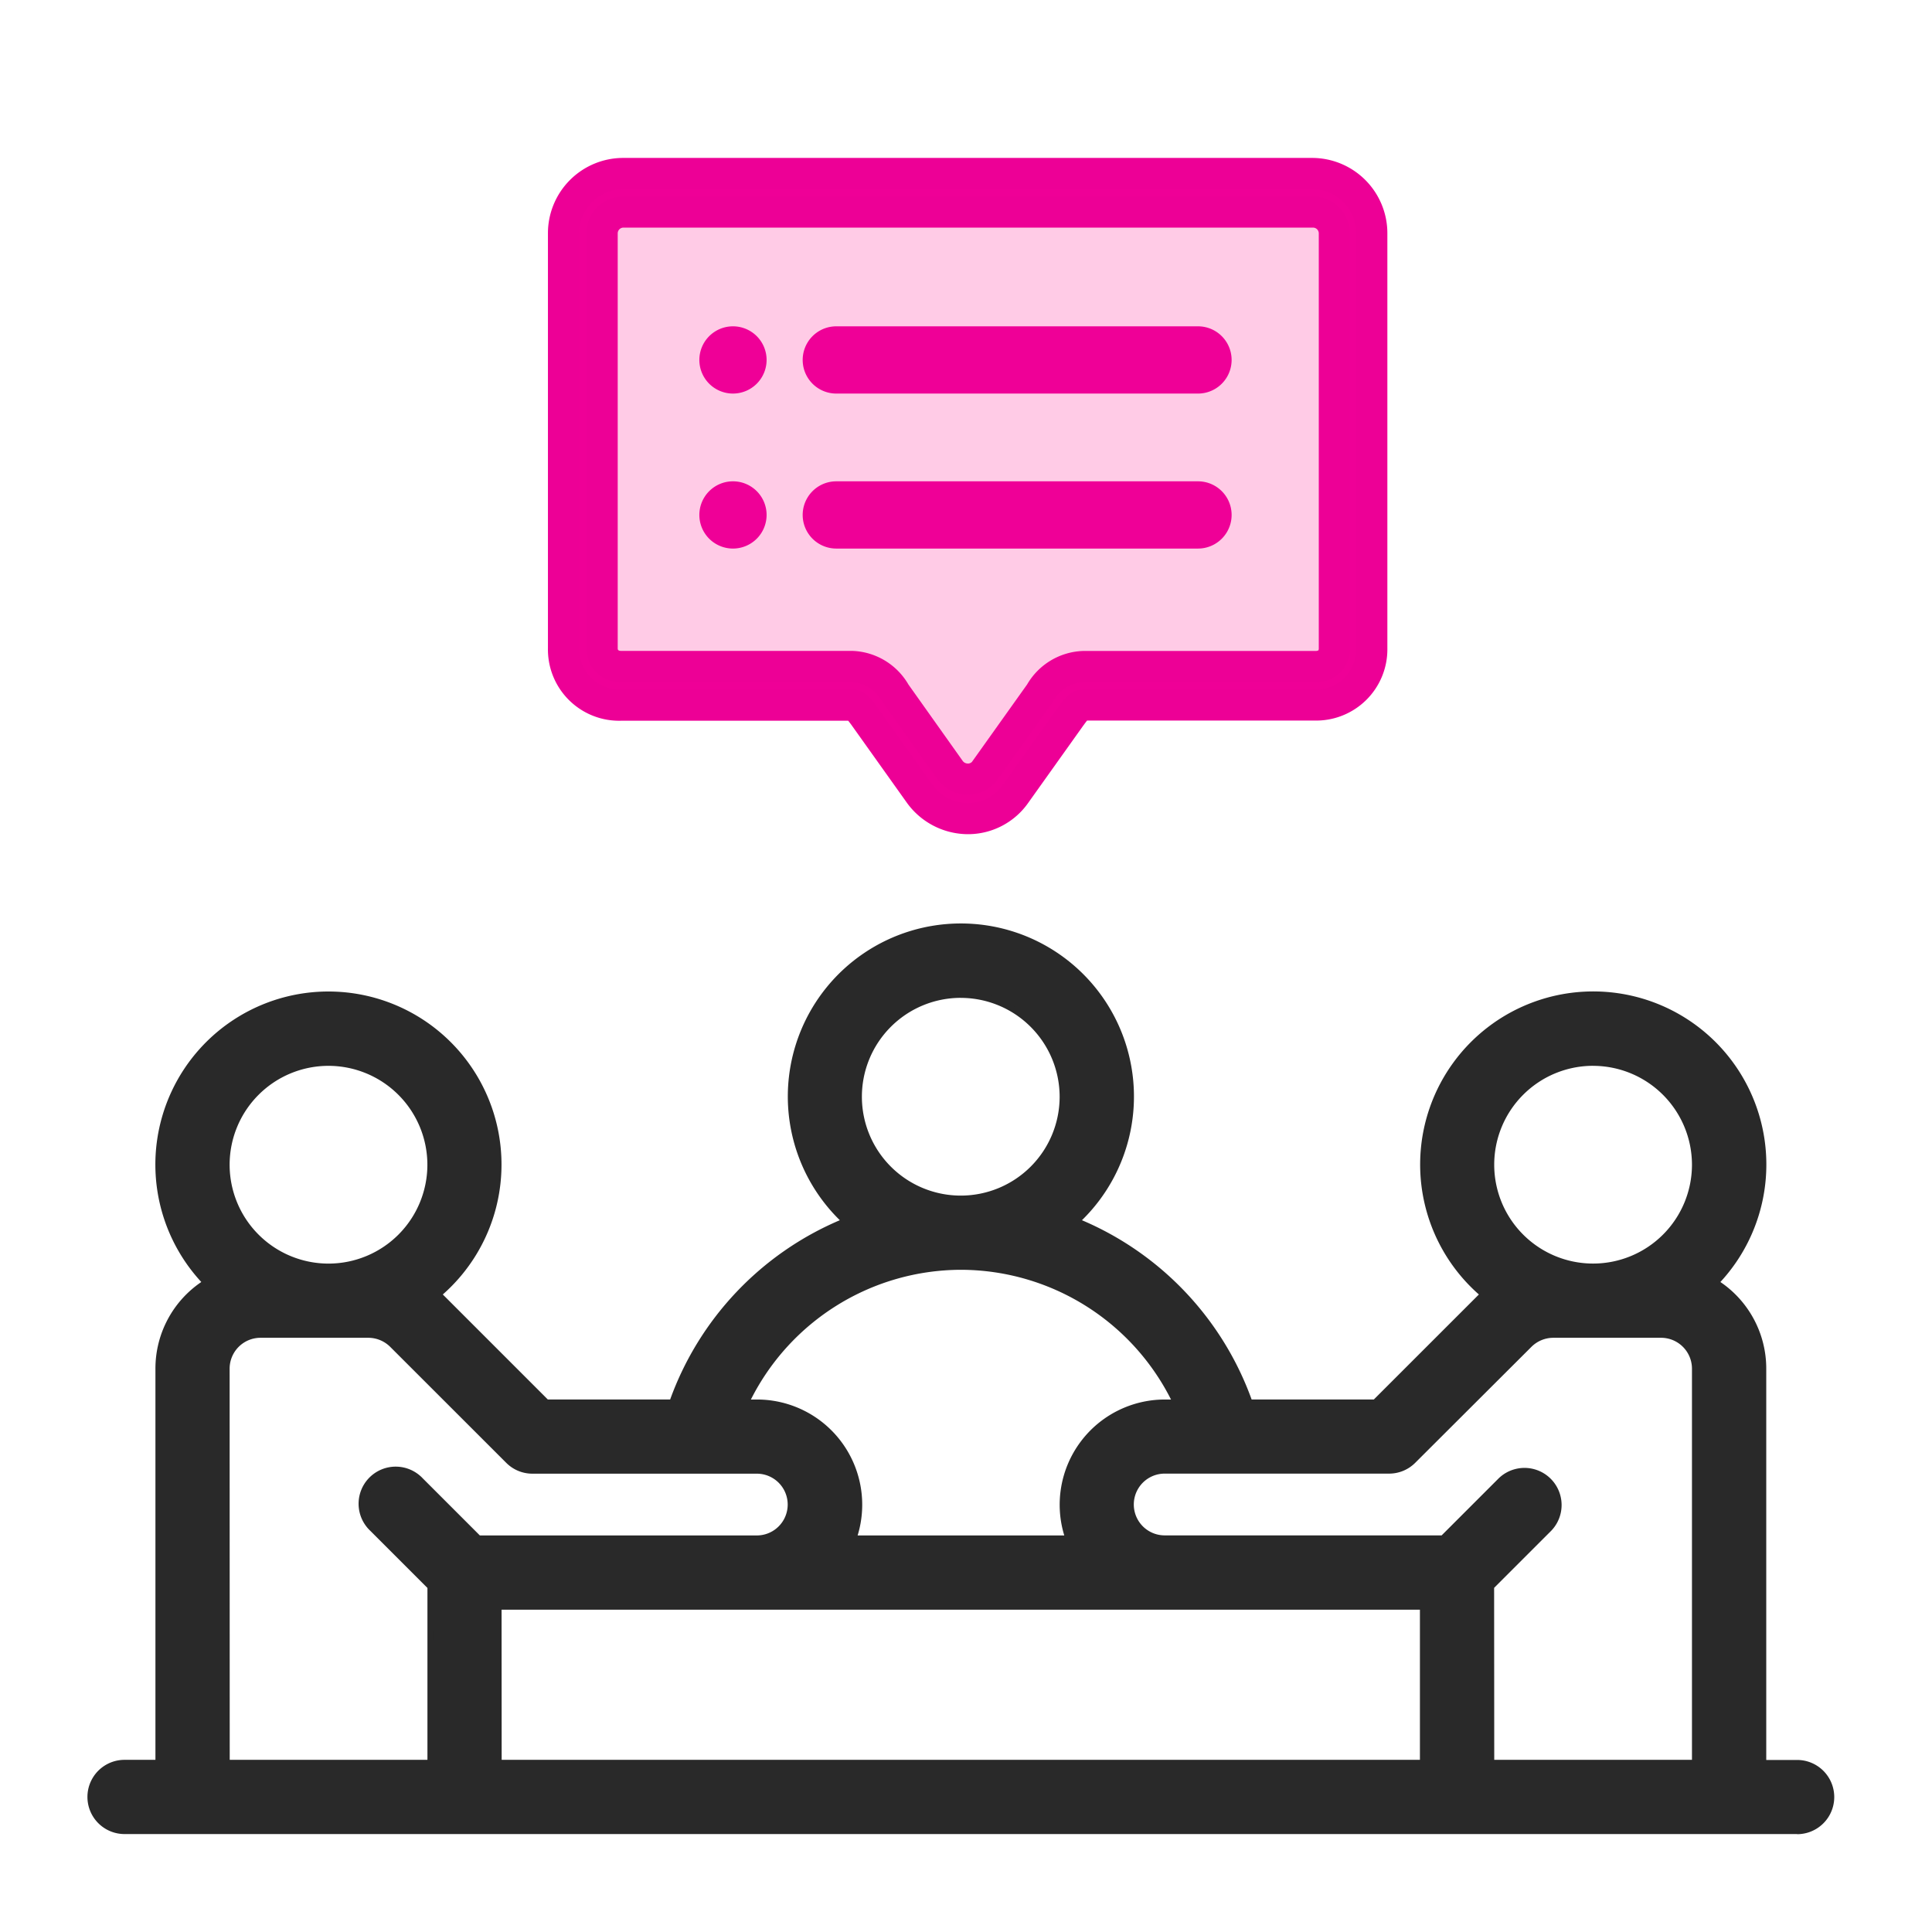 <svg xmlns="http://www.w3.org/2000/svg" width="62" height="62" viewBox="0 0 62 62"><g transform="translate(10323 -1284)"><g opacity="0"><rect width="62" height="62" transform="translate(-10323 1284)" fill="#fff"/><path d="M1,1V61H61V1H1M0,0H62V62H0Z" transform="translate(-10323 1284)" fill="#d2d2d2"/></g><path d="M54.761,272.835H53.67V260.181a3.272,3.272,0,0,0-1.527-2.766,5.454,5.454,0,1,0-7.447.383c-.024.023-.049.046-.072.069l-3.405,3.4H37.185a9.81,9.81,0,0,0-5.554-5.82,5.454,5.454,0,1,0-7.41,0,9.809,9.809,0,0,0-5.554,5.82H14.633l-3.4-3.4c-.024-.024-.049-.046-.073-.069a5.455,5.455,0,1,0-7.447-.383,3.272,3.272,0,0,0-1.527,2.766v12.654H1.091a1.091,1.091,0,1,0,0,2.182h53.67a1.091,1.091,0,1,0,0-2.182Zm-6.545-22.471a3.273,3.273,0,1,1-3.273,3.273A3.276,3.276,0,0,1,48.215,250.363Zm-6.545,13.09a1.091,1.091,0,0,0,.771-.32l3.724-3.724a1.1,1.1,0,0,1,.771-.32H50.4a1.092,1.092,0,0,1,1.091,1.091v12.654H44.943v-5.657l1.862-1.862a1.091,1.091,0,0,0-1.543-1.543L43.4,265.635H34.471a1.091,1.091,0,1,1,0-2.182Zm-28.58,4.363H42.761v5.018H13.09Zm11.563-16.363a3.273,3.273,0,1,1,3.273,3.273A3.276,3.276,0,0,1,24.653,251.454Zm3.273,5.454a7.634,7.634,0,0,1,6.9,4.363h-.356a3.276,3.276,0,0,0-3.087,4.363H24.467a3.276,3.276,0,0,0-3.087-4.363h-.356a7.634,7.634,0,0,1,6.9-4.363Zm-20.29-6.545a3.273,3.273,0,1,1-3.273,3.273A3.276,3.276,0,0,1,7.636,250.363Zm-3.273,9.818a1.092,1.092,0,0,1,1.091-1.091h3.46a1.1,1.1,0,0,1,.771.32l3.724,3.724a1.091,1.091,0,0,0,.771.32h7.2a1.091,1.091,0,1,1,0,2.182H12.451l-1.863-1.862a1.091,1.091,0,0,0-1.543,1.543l1.862,1.862v5.657H4.363Zm0,0" transform="translate(-10320.094 1067.741)" fill="#292929"/><path d="M54.761,275.116H1.091a1.191,1.191,0,1,1,0-2.382h.991V260.181A3.357,3.357,0,0,1,3.554,257.4a5.554,5.554,0,1,1,7.75.4l3.37,3.37H18.6a9.914,9.914,0,0,1,5.445-5.753,5.554,5.554,0,1,1,7.77,0,9.915,9.915,0,0,1,5.445,5.753h3.922l3.371-3.37a5.555,5.555,0,1,1,7.75-.4,3.357,3.357,0,0,1,1.472,2.784v12.554h.991a1.191,1.191,0,1,1,0,2.382Zm-53.67-2.182a.991.991,0,1,0,0,1.982h53.67a.991.991,0,1,0,0-1.982H53.57V260.181a3.16,3.16,0,0,0-1.48-2.681l-.1-.066.085-.088a5.354,5.354,0,1,0-7.31.376l.085.072-.1.095-.051.049-3.435,3.435H37.114l-.024-.067a9.715,9.715,0,0,0-5.5-5.76l-.145-.059.115-.107a5.354,5.354,0,1,0-7.274,0l.115.107-.145.059a9.714,9.714,0,0,0-5.5,5.76l-.024.067H14.592l-3.434-3.434-.058-.055-.094-.088.086-.073a5.355,5.355,0,1,0-7.31-.376l.085.088-.1.066a3.16,3.16,0,0,0-1.48,2.681v12.754Zm50.5,0H44.843v-5.8l1.891-1.891a.991.991,0,1,0-1.4-1.4l-1.892,1.891H34.471a1.191,1.191,0,1,1,0-2.382h7.2a.984.984,0,0,0,.7-.29l3.724-3.724a1.2,1.2,0,0,1,.842-.349H50.4a1.192,1.192,0,0,1,1.191,1.191Zm-6.545-.2h6.345V260.181a.992.992,0,0,0-.991-.991h-3.46a1,1,0,0,0-.7.29L42.512,263.2a1.183,1.183,0,0,1-.842.349h-7.2a.991.991,0,1,0,0,1.982h8.888l1.833-1.833a1.191,1.191,0,0,1,1.684,1.684l-1.833,1.833Zm-2.182.2H12.99v-5.218H42.861Zm-29.671-.2H42.661v-4.818H13.19Zm-2.182.2H4.263V260.181a1.192,1.192,0,0,1,1.191-1.191h3.46a1.2,1.2,0,0,1,.842.349l3.724,3.724a.984.984,0,0,0,.7.29h7.2a1.191,1.191,0,1,1,0,2.382H12.41l-1.892-1.891a.991.991,0,0,0-1.4,1.4l1.891,1.891Zm-6.545-.2h6.345v-5.516l-1.833-1.833A1.191,1.191,0,1,1,10.66,263.7l1.833,1.833h8.888a.991.991,0,1,0,0-1.982h-7.2a1.183,1.183,0,0,1-.842-.349L9.615,259.48a1,1,0,0,0-.7-.29H5.454a.992.992,0,0,0-.991.991Zm27.062-7h-7.2l.047-.133a3.176,3.176,0,0,0-2.992-4.23h-.514l.068-.143a7.738,7.738,0,0,1,13.983,0l.068.143h-.514a3.176,3.176,0,0,0-2.992,4.23Zm-6.92-.2h6.64a3.376,3.376,0,0,1,3.225-4.363h.2a7.568,7.568,0,0,0-6.741-4.163h0a7.568,7.568,0,0,0-6.741,4.163h.2a3.376,3.376,0,0,1,3.225,4.363Zm23.61-8.527a3.373,3.373,0,1,1,3.373-3.373A3.376,3.376,0,0,1,48.215,257.008Zm0-6.545a3.173,3.173,0,1,0,3.173,3.173A3.176,3.176,0,0,0,48.215,250.463ZM7.636,257.008a3.373,3.373,0,1,1,3.373-3.373A3.376,3.376,0,0,1,7.636,257.008Zm0-6.545a3.173,3.173,0,1,0,3.173,3.173A3.176,3.176,0,0,0,7.636,250.463Zm20.29,4.363a3.373,3.373,0,1,1,3.373-3.373A3.376,3.376,0,0,1,27.926,254.827Zm0-6.545a3.173,3.173,0,1,0,3.173,3.173A3.176,3.176,0,0,0,27.926,248.282Z" transform="translate(-10320.094 1067.741)" fill="#292929"/><g transform="translate(-10304.916 1289.568)"><path d="M116.484,82.755a.685.685,0,0,1,.679-.679H139.3a.685.685,0,0,1,.679.679V96.073a.56.56,0,0,1-.618.587h-7.442a1.682,1.682,0,0,0-1.389.865l-1.76,2.47a.66.66,0,0,1-.556.278.7.7,0,0,1-.556-.278l-1.76-2.47a1.682,1.682,0,0,0-1.389-.865H117.1a.576.576,0,0,1-.618-.587Z" transform="translate(-115.556 -80.603)" fill="#ffcbe6"/><g transform="translate(4.609 5.154)"><path d="M166.829,60a.829.829,0,1,0,.829.829A.829.829,0,0,0,166.829,60Zm0,0" transform="translate(-166 -60)" fill="#ef0097"/><path d="M166.829,61.908a1.079,1.079,0,1,1,1.079-1.079A1.08,1.08,0,0,1,166.829,61.908Zm0-1.658a.579.579,0,1,0,.579.579A.58.58,0,0,0,166.829,60.25Z" transform="translate(-166 -60)" fill="#ef0097"/><path d="M166.829,120a.829.829,0,1,0,.829.829A.829.829,0,0,0,166.829,120Zm0,0" transform="translate(-166 -115.026)" fill="#ef0097"/><path d="M166.829,121.908a1.079,1.079,0,1,1,1.079-1.079A1.08,1.08,0,0,1,166.829,121.908Zm0-1.658a.579.579,0,1,0,.579.579A.58.58,0,0,0,166.829,120.25Z" transform="translate(-166 -115.026)" fill="#ef0097"/><path d="M206.829,61.658h11.607a.829.829,0,0,0,0-1.658H206.829a.829.829,0,0,0,0,1.658Zm0,0" transform="translate(-202.684 -60)" fill="#ef0097"/><path d="M218.436,61.908H206.829a1.079,1.079,0,0,1,0-2.158h11.607a1.079,1.079,0,0,1,0,2.158ZM206.829,60.25a.579.579,0,0,0,0,1.158h11.607a.579.579,0,0,0,0-1.158Z" transform="translate(-202.684 -60)" fill="#ef0097"/><path d="M219.265,120.829a.829.829,0,0,0-.829-.829H206.829a.829.829,0,0,0,0,1.658h11.607A.829.829,0,0,0,219.265,120.829Zm0,0" transform="translate(-202.684 -115.026)" fill="#ef0097"/><path d="M218.436,121.908H206.829a1.079,1.079,0,0,1,0-2.158h11.607a1.079,1.079,0,0,1,0,2.158Zm-11.607-1.658a.579.579,0,0,0,0,1.158h11.607a.579.579,0,0,0,0-1.158Z" transform="translate(-202.684 -115.026)" fill="#ef0097"/></g><path d="M116.659,97.453h7.411c.093,0,.154.031.4.37l1.76,2.47a1.931,1.931,0,0,0,1.544.8,1.85,1.85,0,0,0,1.544-.8l1.76-2.47c.247-.34.309-.37.4-.37h7.411a1.794,1.794,0,0,0,1.853-1.822V82.313A1.924,1.924,0,0,0,138.83,80.4H116.721a1.924,1.924,0,0,0-1.914,1.915V95.631a1.794,1.794,0,0,0,1.853,1.822Zm-.618-15.14a.685.685,0,0,1,.679-.679h22.14a.685.685,0,0,1,.679.679V95.631a.56.56,0,0,1-.618.587h-7.442a1.682,1.682,0,0,0-1.389.865l-1.76,2.47a.66.66,0,0,1-.556.278.7.7,0,0,1-.556-.278l-1.76-2.47a1.682,1.682,0,0,0-1.389-.865h-7.411a.576.576,0,0,1-.618-.587Z" transform="translate(-114.806 -80.398)" fill="#ef0097"/><path d="M127.775,101.6a2.426,2.426,0,0,1-1.944-1l-.007-.01-1.76-2.47c-.055-.076-.094-.127-.122-.161h-7.283a2.286,2.286,0,0,1-2.353-2.322V82.313a2.417,2.417,0,0,1,2.414-2.415H138.83a2.417,2.417,0,0,1,2.414,2.414V95.631a2.286,2.286,0,0,1-2.353,2.322h-7.283c-.028.035-.068.087-.125.165l-1.757,2.466A2.362,2.362,0,0,1,127.775,101.6Zm-1.14-1.6a1.434,1.434,0,0,0,1.14.6,1.357,1.357,0,0,0,1.135-.591l1.762-2.472c.218-.3.422-.58.809-.58h7.411a1.294,1.294,0,0,0,1.353-1.322V82.313A1.416,1.416,0,0,0,138.83,80.9H116.721a1.416,1.416,0,0,0-1.414,1.415V95.631a1.294,1.294,0,0,0,1.352,1.322h7.411c.387,0,.59.28.806.576Zm1.14.332a1.2,1.2,0,0,1-.94-.458l-.023-.03-1.76-2.47a1.2,1.2,0,0,0-.982-.655h-7.411a1.078,1.078,0,0,1-1.118-1.087V82.313a1.181,1.181,0,0,1,1.179-1.179h22.14a1.181,1.181,0,0,1,1.179,1.179V95.631a1.055,1.055,0,0,1-1.118,1.087h-7.442a1.19,1.19,0,0,0-.98.651l-1.759,2.469A1.157,1.157,0,0,1,127.775,100.331Zm-.161-1.086a.2.2,0,0,0,.161.086.172.172,0,0,0,.14-.055l.009-.013,1.76-2.47a2.161,2.161,0,0,1,1.8-1.074h7.442a.2.2,0,0,0,.107-.021.155.155,0,0,0,.01-.066V82.313a.186.186,0,0,0-.179-.179h-22.14a.186.186,0,0,0-.179.179V95.631c0,.039,0,.087.118.087h7.411a2.165,2.165,0,0,1,1.8,1.078Z" transform="translate(-114.806 -80.398)" fill="#ed0096"/></g></g></svg>